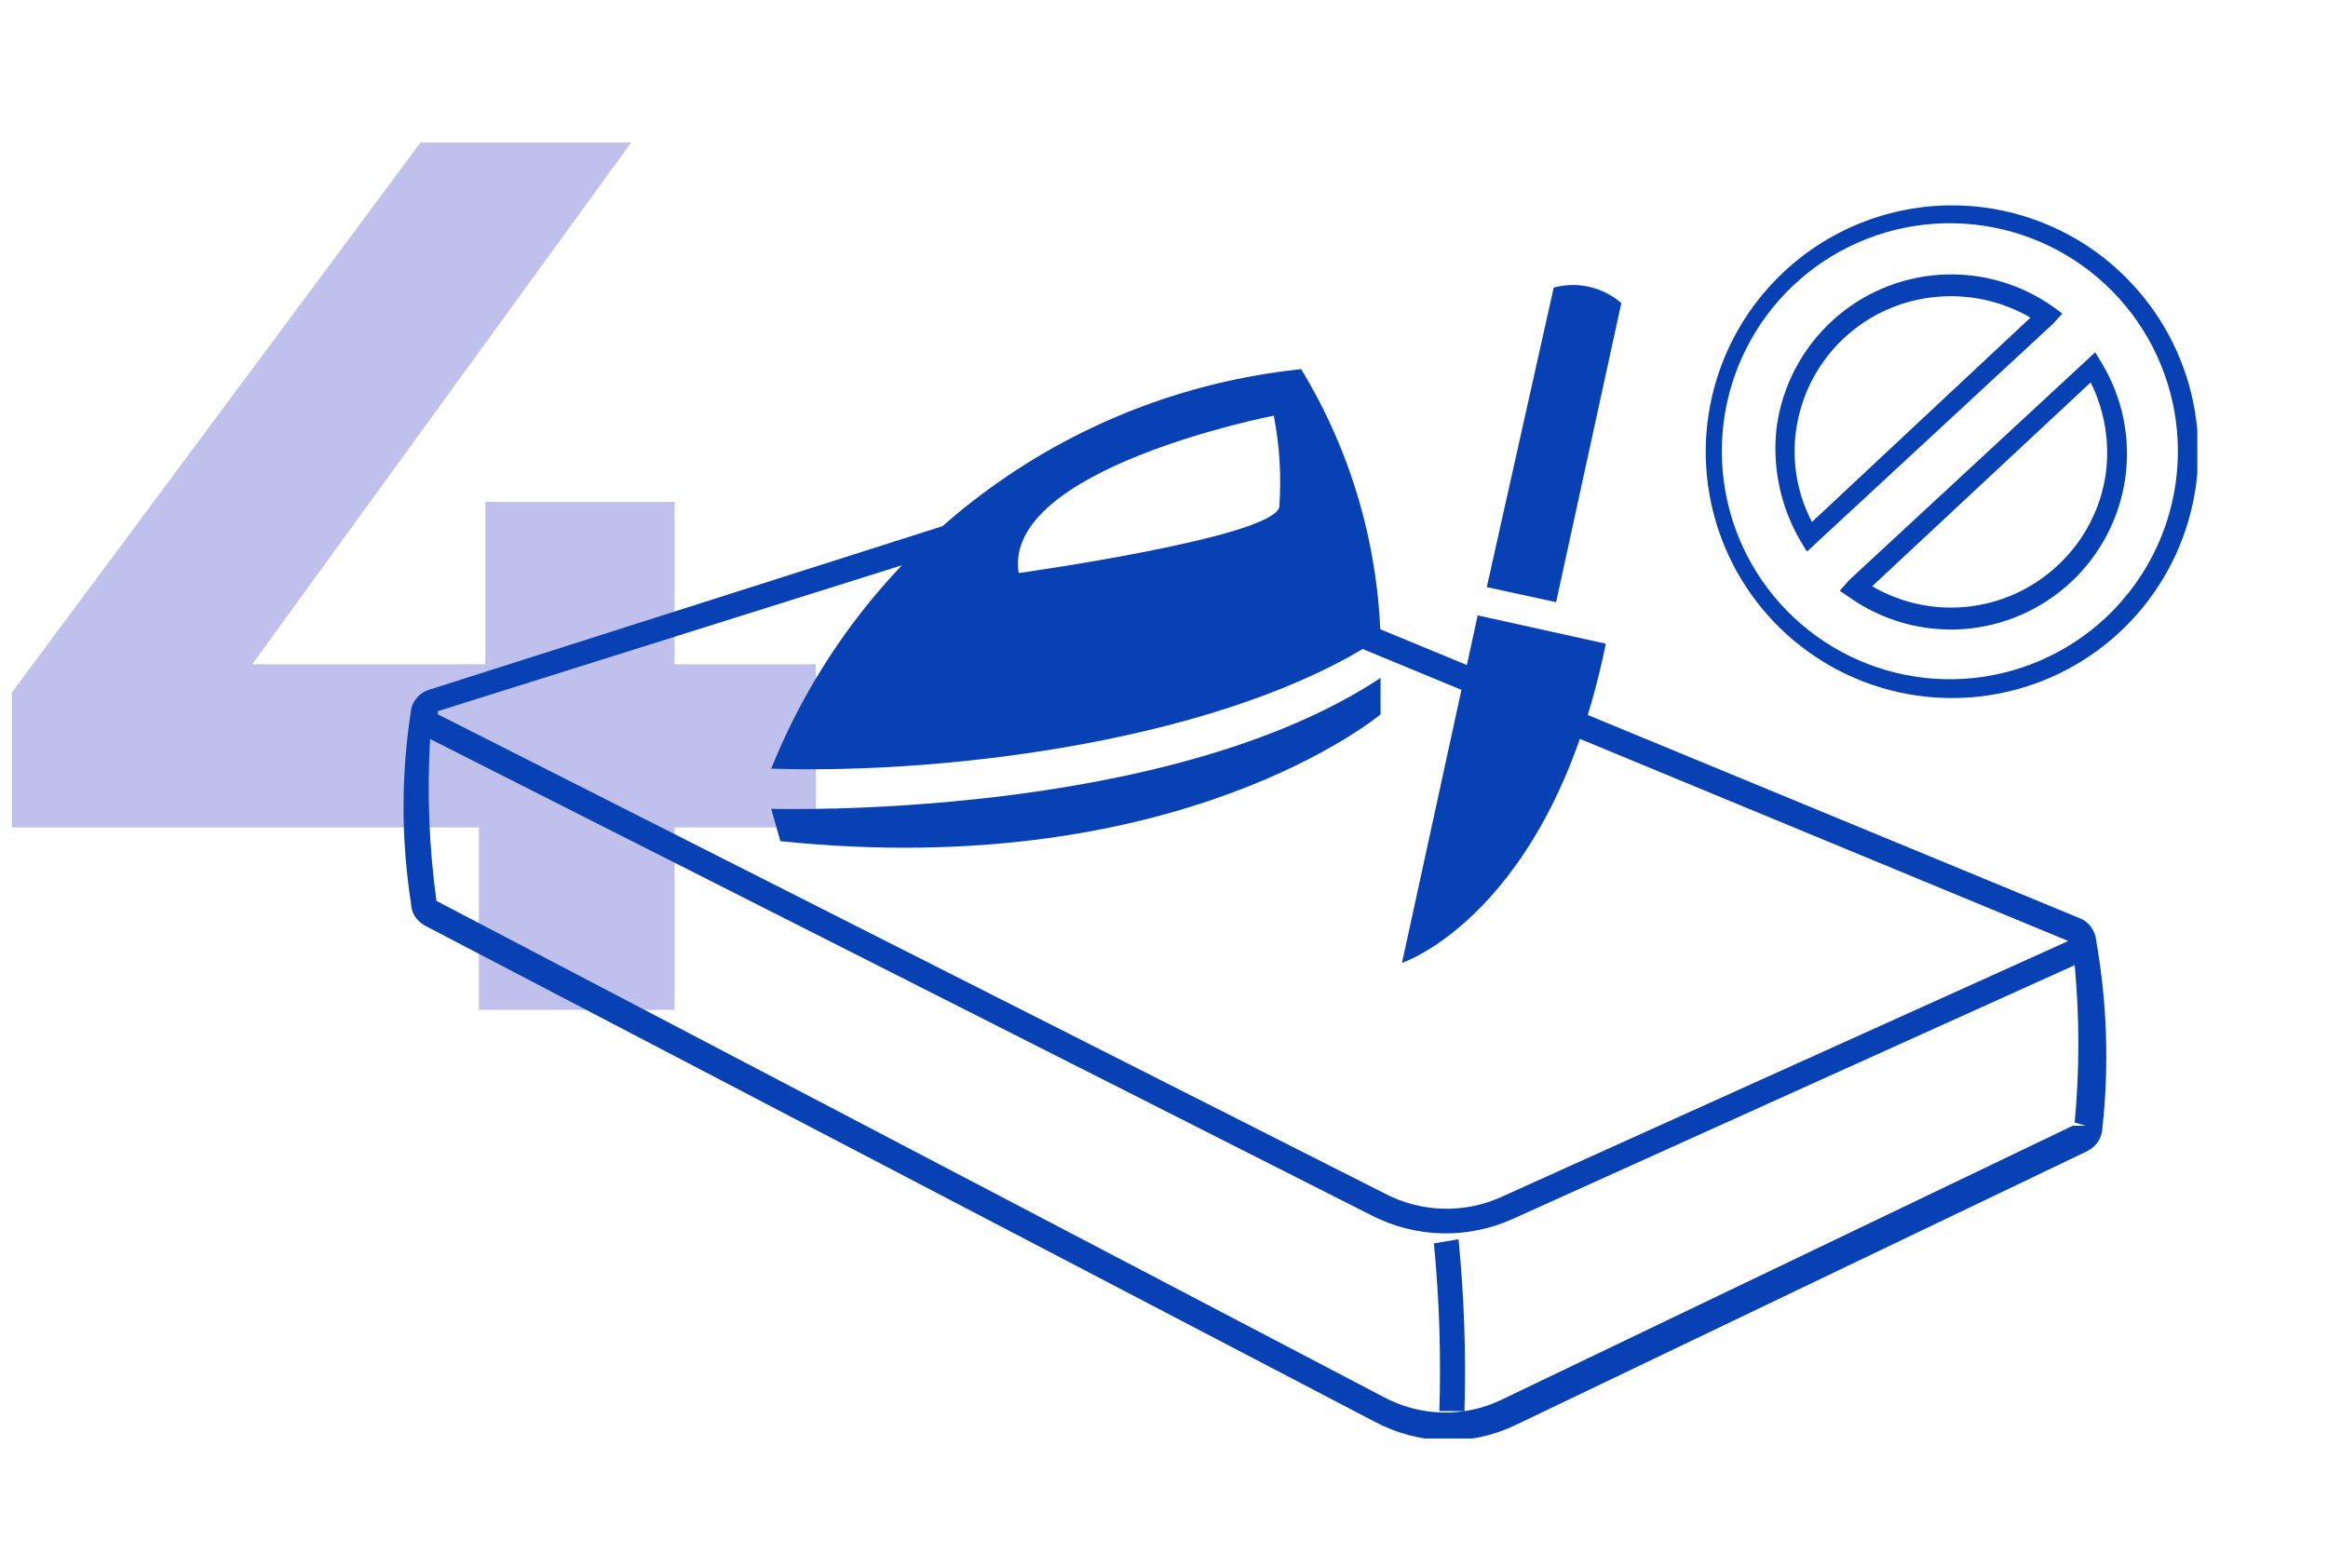 <svg width="49" height="33" viewBox="0 0 49 33" fill="none" xmlns="http://www.w3.org/2000/svg">
<g clip-path="url(#clip0_4542_867)">
<g clip-path="url(#clip1_4542_867)">
<path d="M17.174 17.418H14.198V21.258H10.08V17.418H0.25V14.577L8.851 3H13.286L5.309 13.982H10.214V10.564H14.198V13.982H17.174V17.418Z" fill="#282EC0" fill-opacity="0.3"/>
<path d="M43.668 23.629C43.771 22.527 43.771 21.419 43.668 20.317L31.851 25.654C31.382 25.868 30.871 25.973 30.355 25.962C29.84 25.95 29.334 25.822 28.875 25.587L9.053 15.556C8.986 16.693 9.031 17.835 9.187 18.964L29.106 29.398C29.492 29.608 29.923 29.723 30.363 29.734C30.799 29.744 31.23 29.649 31.621 29.456L43.629 23.696H43.898L43.668 23.629ZM30.699 26.086C30.818 27.289 30.859 28.497 30.824 29.705H30.296C30.333 28.526 30.294 27.347 30.181 26.173L30.699 26.086ZM9.216 15.037L29.134 25.117C29.52 25.322 29.948 25.433 30.385 25.444C30.822 25.453 31.255 25.361 31.649 25.174L43.533 19.808L26.255 12.657C26.255 12.657 26.303 12.426 26.37 12.138L43.773 19.328C43.876 19.367 43.963 19.438 44.023 19.53C44.079 19.606 44.112 19.695 44.119 19.789C44.35 21.091 44.395 22.42 44.253 23.734C44.25 23.836 44.22 23.935 44.167 24.022C44.108 24.114 44.025 24.187 43.927 24.234L31.909 29.993C31.445 30.218 30.936 30.33 30.421 30.32C29.901 30.306 29.391 30.171 28.933 29.926L8.957 19.491C8.863 19.442 8.784 19.369 8.726 19.28C8.677 19.196 8.651 19.1 8.649 19.002C8.442 17.666 8.442 16.306 8.649 14.97C8.659 14.871 8.699 14.777 8.765 14.701C8.833 14.614 8.927 14.551 9.033 14.519L20.658 10.814C20.97 10.714 21.292 10.653 21.618 10.631L20.658 11.054L20.514 11.418L9.216 14.97V15.037Z" fill="#0841B4"/>
<path d="M43.217 6.811L38.033 11.611L37.898 11.39C37.468 10.658 37.293 9.804 37.399 8.961C37.52 8.123 37.923 7.351 38.542 6.773C39.163 6.193 39.964 5.844 40.812 5.785C41.659 5.725 42.502 5.959 43.197 6.446L43.408 6.6L43.217 6.811ZM38.139 10.987L42.737 6.686C42.156 6.348 41.487 6.194 40.817 6.245C40.066 6.297 39.357 6.607 38.808 7.121C38.26 7.635 37.904 8.322 37.803 9.067C37.712 9.726 37.829 10.398 38.139 10.987ZM38.916 12.216L44.1 7.416L44.234 7.637C44.676 8.364 44.852 9.223 44.733 10.065C44.613 10.904 44.209 11.677 43.589 12.255C42.969 12.833 42.171 13.181 41.325 13.243C40.476 13.303 39.632 13.069 38.935 12.58L38.724 12.436L38.916 12.216ZM44.004 8.05L39.406 12.34C40.015 12.697 40.724 12.848 41.426 12.77C42.128 12.692 42.786 12.39 43.303 11.909C43.852 11.404 44.211 10.726 44.32 9.989C44.413 9.325 44.302 8.649 44.004 8.05ZM45.837 9.681C45.88 8.571 45.535 7.48 44.863 6.595C44.191 5.71 43.232 5.085 42.151 4.829C41.069 4.572 39.932 4.698 38.934 5.186C37.935 5.674 37.137 6.493 36.675 7.505C36.213 8.516 36.117 9.655 36.402 10.73C36.687 11.804 37.336 12.746 38.239 13.395C39.141 14.044 40.241 14.36 41.35 14.288C42.459 14.216 43.509 13.762 44.32 13.003C45.244 12.139 45.789 10.945 45.837 9.681ZM44.877 5.976C45.576 6.726 46.037 7.666 46.202 8.677C46.367 9.688 46.228 10.726 45.803 11.659C45.379 12.591 44.687 13.377 43.816 13.917C42.945 14.457 41.934 14.726 40.909 14.691C39.885 14.657 38.894 14.319 38.062 13.721C37.23 13.123 36.593 12.292 36.233 11.333C35.873 10.374 35.805 9.329 36.038 8.331C36.271 7.333 36.795 6.427 37.543 5.726C38.04 5.26 38.625 4.895 39.263 4.655C39.901 4.415 40.581 4.303 41.262 4.326C41.944 4.349 42.614 4.507 43.234 4.79C43.855 5.073 44.413 5.476 44.877 5.976Z" fill="#0841B4"/>
<path fill-rule="evenodd" clip-rule="evenodd" d="M21.445 12.062C21.445 12.062 26.802 11.313 26.927 10.67C26.973 10.028 26.934 9.382 26.811 8.75C26.811 8.75 21.052 9.864 21.445 12.081M29.058 13.425C25.861 15.546 20.082 16.305 16.233 16.18C17.15 13.895 18.674 11.905 20.639 10.423C22.605 8.941 24.938 8.024 27.387 7.771C28.422 9.473 28.997 11.415 29.058 13.406V13.425ZM16.233 17.025C16.233 17.025 24.507 17.284 29.058 14.27V15.038C29.058 15.038 24.834 18.58 16.425 17.706L16.233 17.025Z" fill="#0841B4"/>
<path fill-rule="evenodd" clip-rule="evenodd" d="M31.102 12.954L29.509 20.269C29.509 20.269 32.638 19.242 33.8 13.55L31.102 12.954ZM32.705 6.043L31.294 12.359L32.753 12.676L34.126 6.379C33.934 6.213 33.704 6.096 33.456 6.039C33.209 5.982 32.951 5.987 32.705 6.053V6.043Z" fill="#0841B4"/>
</g>
</g>
<defs>
<clipPath id="clip0_4542_867">
<rect width="48" height="32" fill="white" transform="translate(0.25 0.5)"/>
</clipPath>
<clipPath id="clip1_4542_867">
<rect width="46" height="27.281" fill="white" transform="translate(0.25 3)"/>
</clipPath>
</defs>
</svg>
